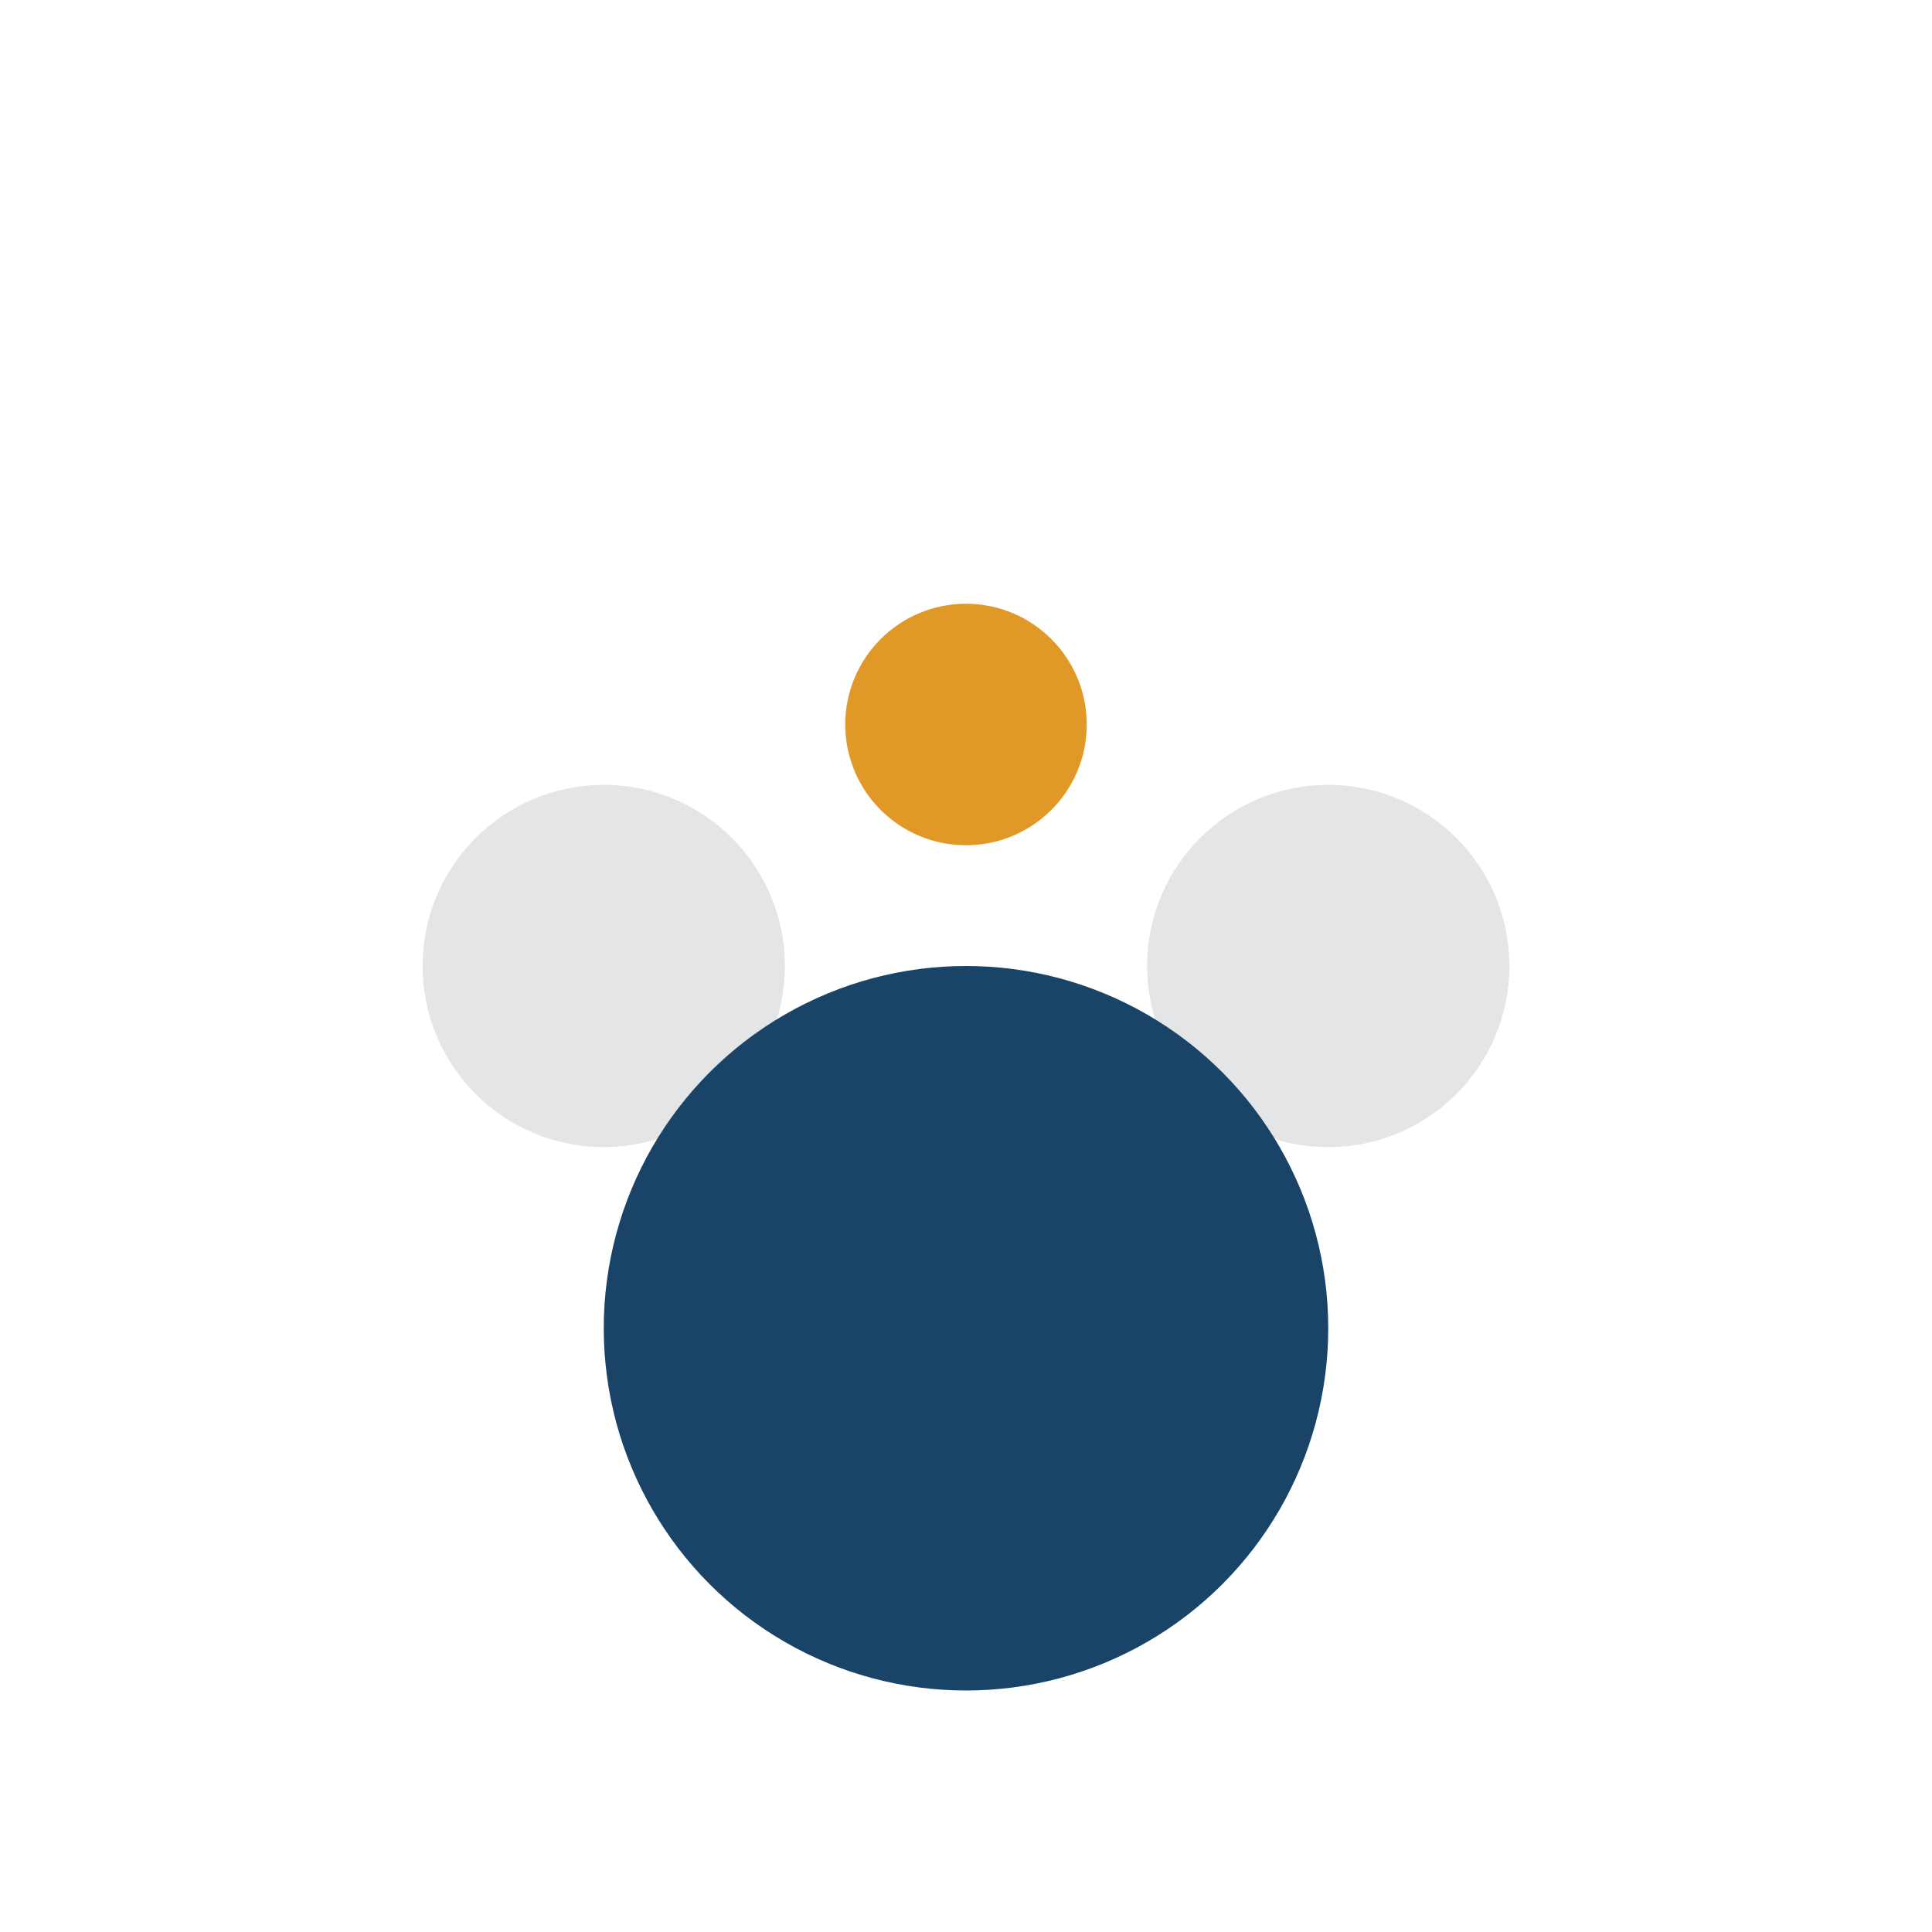 <?xml version="1.0" encoding="UTF-8"?>
<svg xmlns="http://www.w3.org/2000/svg" viewBox="0 0 32 32" width="32" height="32"><circle fill="#E4E5E7" cx="10" cy="16" r="3"/><circle fill="#E4E5E7" cx="22" cy="16" r="3"/><circle fill="#1A4467" cx="16" cy="22" r="6"/><circle fill="#E09927" cx="16" cy="12" r="2"/></svg>
